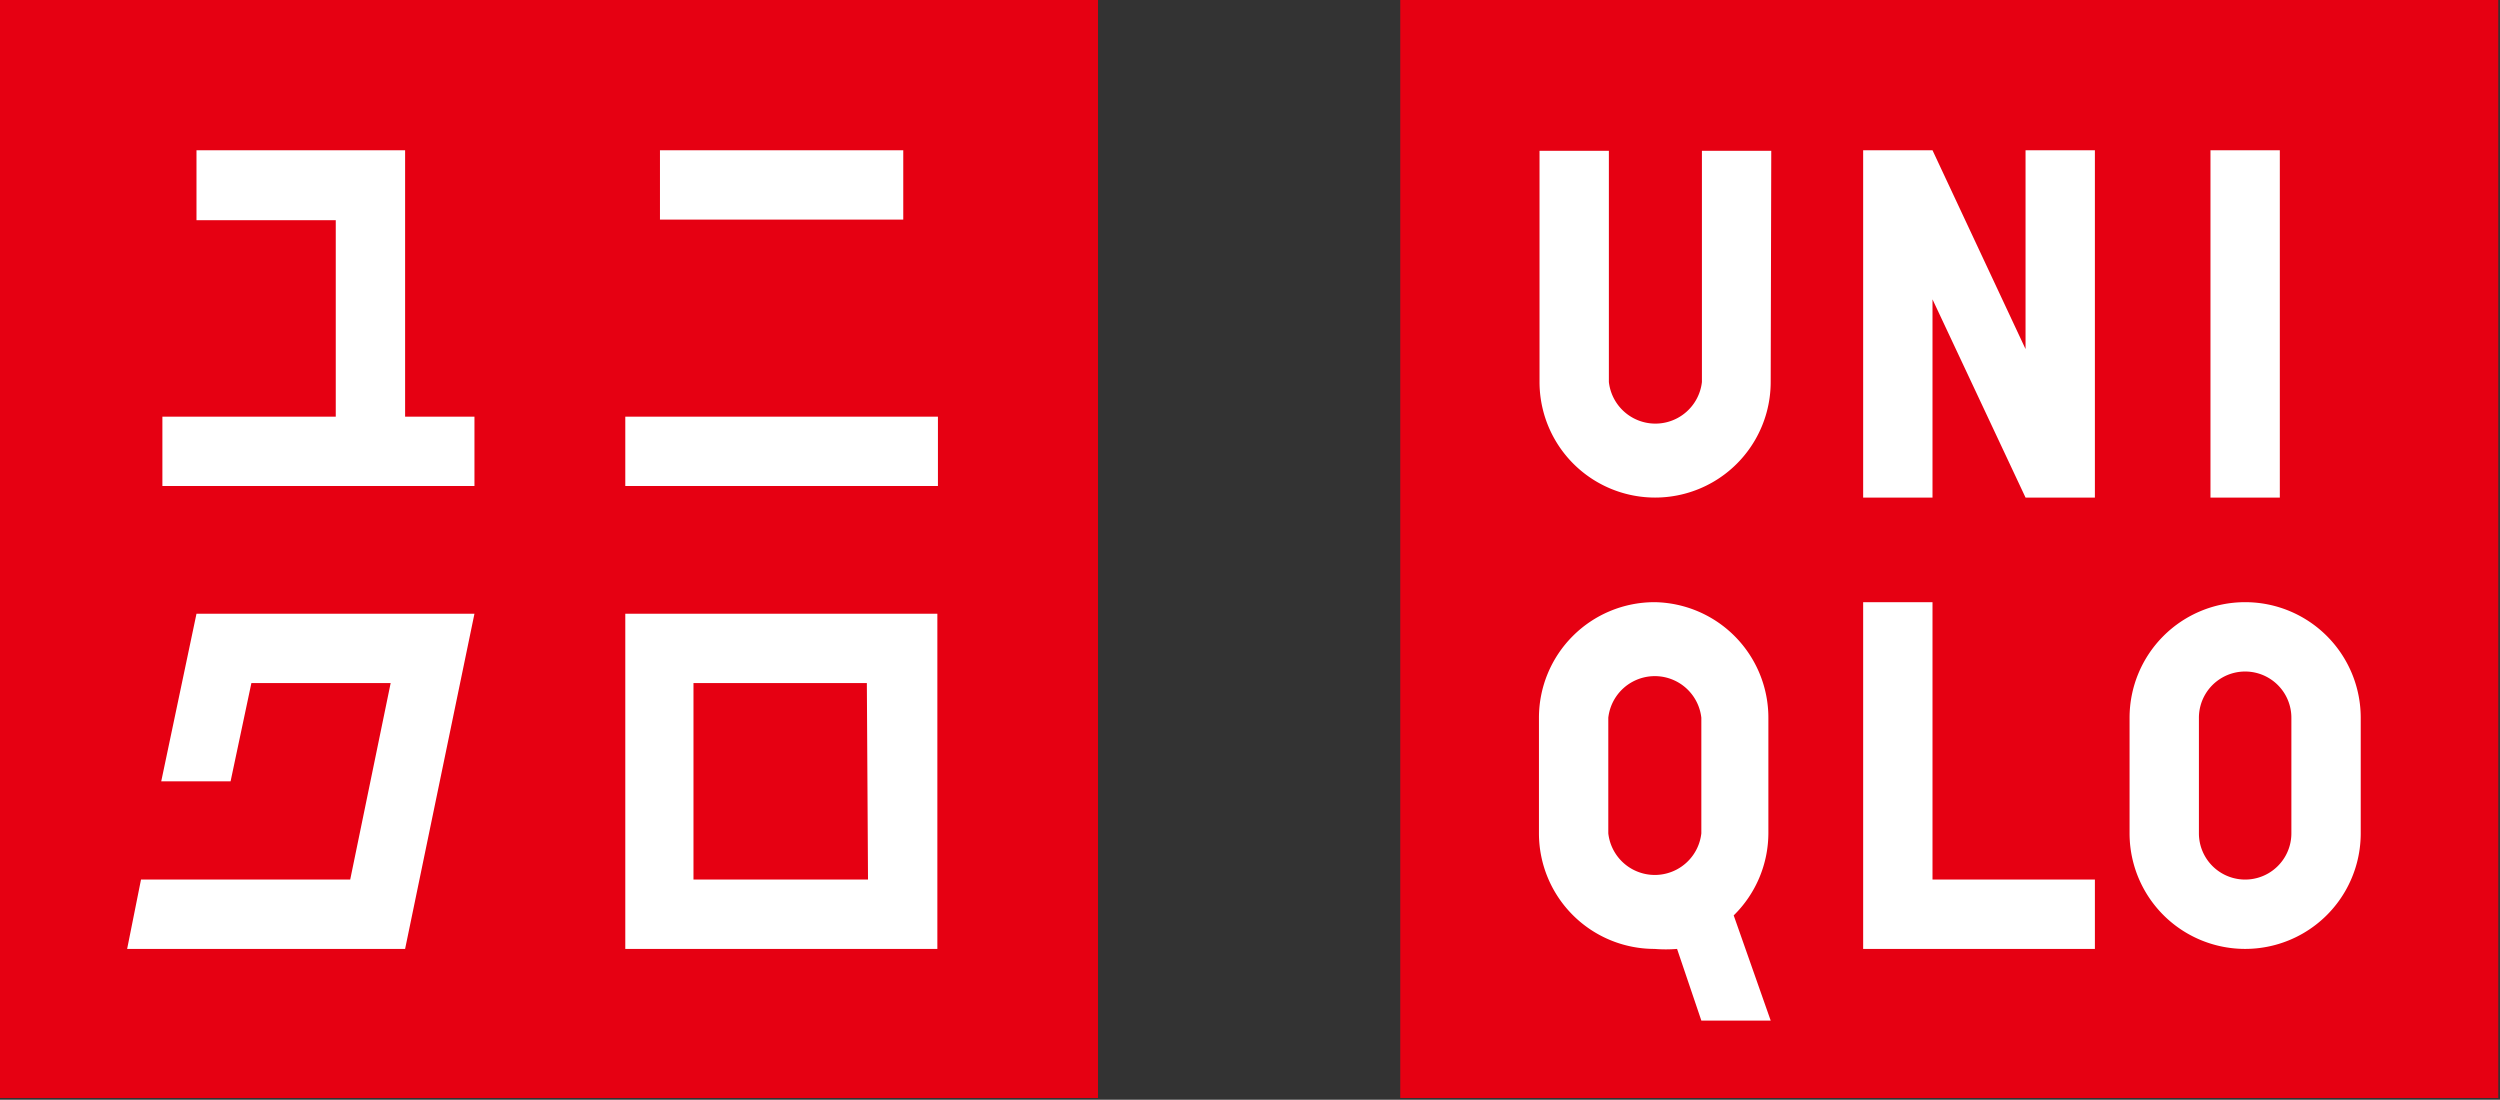 <svg xmlns="http://www.w3.org/2000/svg" viewBox="0 0 43.26 19.03"><rect x="0" y="0" width="43.26" height="19.03" fill="#333333" stroke="none"/><defs><style>.cls-1{fill:#e60012}.cls-2{fill:#fff}</style></defs><g id="レイヤー_2" data-name="レイヤー 2"><g id="B1F"><path class="cls-1" d="M24.23 0v19h19V0z"/><path class="cls-2" d="M38.25 2.6h1.2v6.01h-1.2zm-7.61 4.01a2 2 0 01-4 0v-4h1.2v4a.81.81 0 001.61 0v-4h1.2zm5.61 9.81h-4.01v-6h1.2v4.8h2.81v1.2zm0-7.81h-1.2l-1.61-3.43v3.43h-1.2V2.6h1.2l1.61 3.44V2.6h1.2v6.01zm-7.62 1.81a2 2 0 00-2 2v2a2 2 0 002 2 2.38 2.38 0 00.39 0l.42 1.24h1.2L30 15.84a2 2 0 00.6-1.42v-2a2 2 0 00-1.97-2zm.81 4a.81.81 0 01-1.61 0v-2a.81.81 0 011.61 0zm9.41-4a2 2 0 00-2 2v2a2 2 0 104 0v-2a2 2 0 00-2-2zm.8 4a.8.8 0 01-1.6 0v-2a.8.8 0 011.6 0z"/><path class="cls-1" d="M0 0v19h19V0z"/><path class="cls-2" d="M10.82 7.21h5.41v1.2h-5.41zm.6-4.61h4.21v1.2h-4.21zm-4.41 0H3.4v1.21h2.41v3.4h-3v1.2h5.4v-1.2h-1.2V2.6zm3.81 8.02v5.8h5.4v-5.8h-5.4zm4.2 4.6H12v-3.4h3zM3.4 10.62l-.61 2.9h1.2l.36-1.7h2.41l-.7 3.4H2.44l-.24 1.2h4.81l1.2-5.8H3.4z"/></g></g></svg>